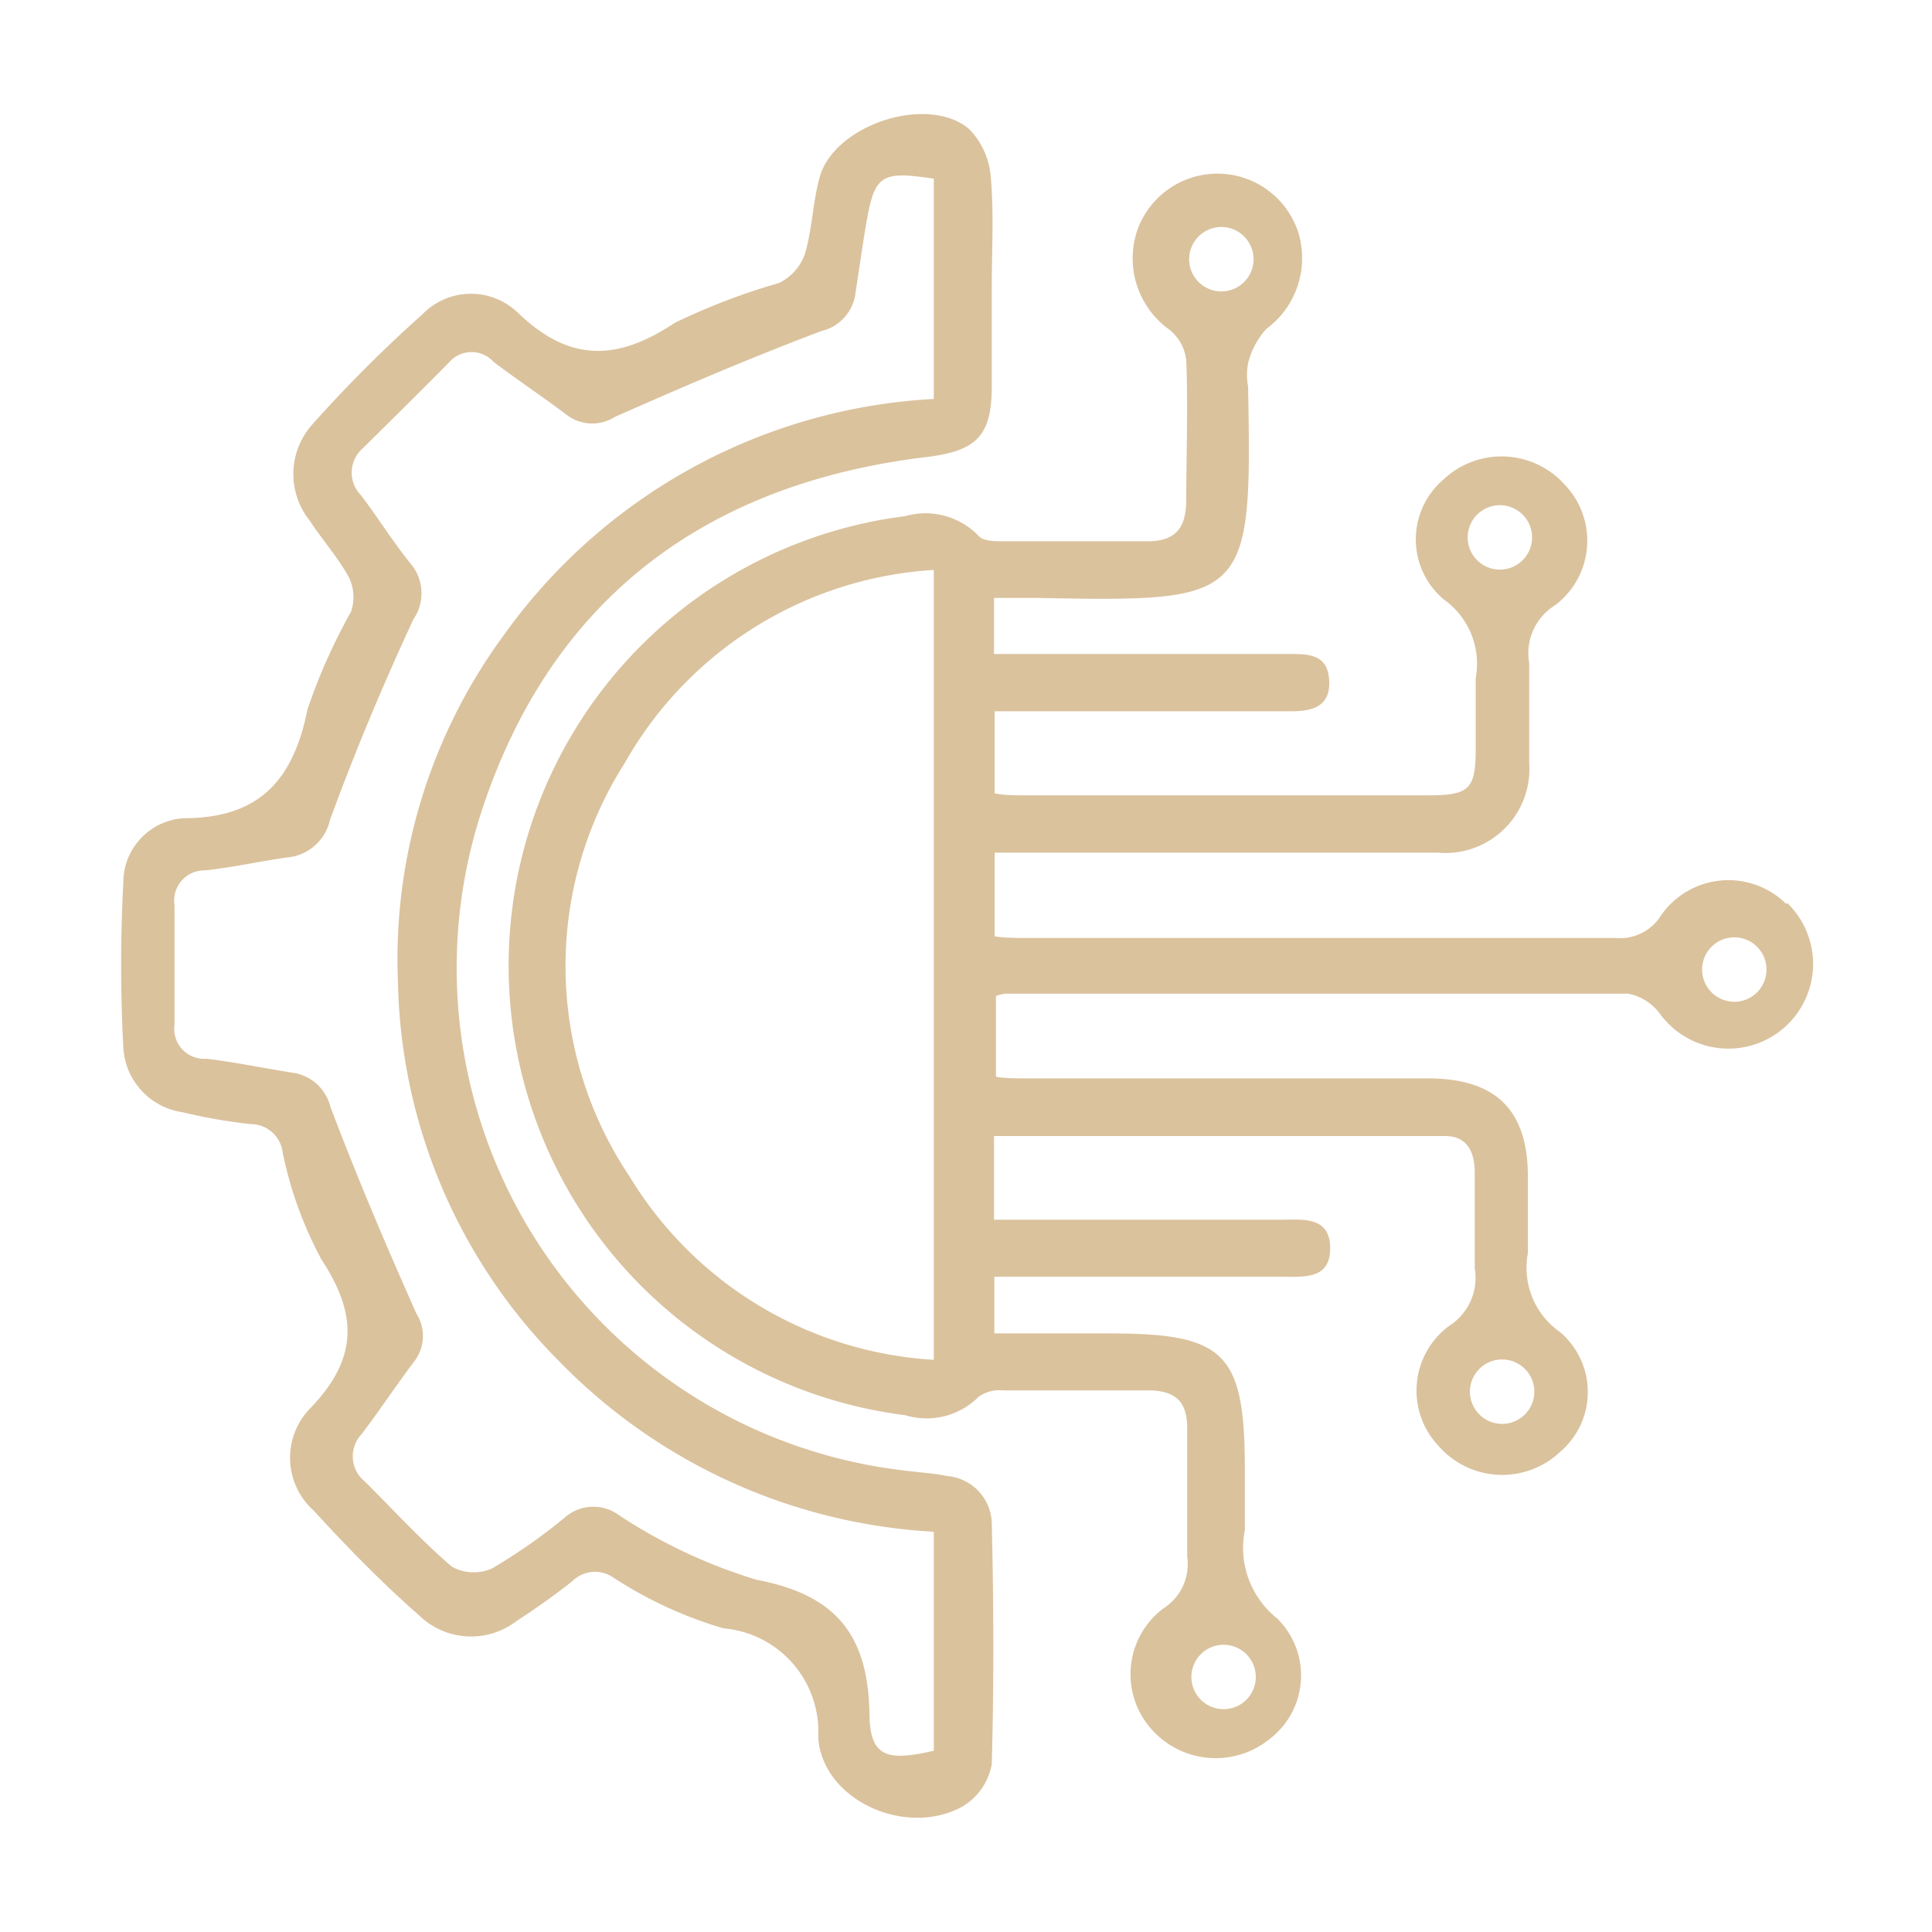 <svg xmlns="http://www.w3.org/2000/svg" viewBox="0 0 60 60"><defs><style>.cls-1{fill:none;}.cls-2{fill:#dac29d;}</style></defs><title>Asset 12</title><g id="Layer_2" data-name="Layer 2"><g id="Layer_1-2" data-name="Layer 1"><rect class="cls-1" width="60" height="60"/><path class="cls-2" d="M30.8,8.92c0,1,0,2.05,0,3.08,0,1.52-.46,2-2,2.19C22,15,17.19,18.52,15,25.06a15.71,15.71,0,0,0,13.1,20.61c.44.06.89.08,1.32.17a1.51,1.51,0,0,1,1.38,1.45c.06,2.5.07,5,0,7.5a1.92,1.92,0,0,1-.94,1.33c-1.75.94-4.32-.22-4.45-2.16a3.22,3.22,0,0,0-2.94-3.39A12.8,12.8,0,0,1,19.06,49a1,1,0,0,0-1.27.09c-.56.45-1.16.87-1.76,1.26a2.31,2.31,0,0,1-3-.17c-1.14-1-2.24-2.12-3.28-3.26a2.2,2.2,0,0,1-.12-3.18c1.48-1.53,1.49-2.9.35-4.63A12.12,12.12,0,0,1,8.78,35.8a1,1,0,0,0-1-.89,17.1,17.1,0,0,1-2.12-.37,2.15,2.15,0,0,1-1.83-2,48.77,48.77,0,0,1,0-5.13,2,2,0,0,1,1.88-2c2.35,0,3.4-1.19,3.84-3.38A17.89,17.89,0,0,1,10.9,19a1.39,1.39,0,0,0-.06-1.06c-.34-.63-.83-1.17-1.22-1.77a2.31,2.31,0,0,1,.09-3,42.2,42.2,0,0,1,3.41-3.41,2.1,2.1,0,0,1,2.93-.08c1.61,1.57,3.09,1.55,4.9.35a19.93,19.93,0,0,1,3.24-1.24A1.59,1.59,0,0,0,25,7.88c.22-.75.24-1.56.44-2.32C25.84,3.9,28.78,2.91,30.09,4a2.4,2.4,0,0,1,.68,1.5C30.87,6.65,30.8,7.78,30.8,8.92ZM29,5.55c-1.64-.25-1.84-.12-2.1,1.4-.12.71-.22,1.42-.33,2.13a1.38,1.38,0,0,1-1.06,1.2c-2.17.82-4.3,1.73-6.42,2.67a1.31,1.31,0,0,1-1.51-.08c-.74-.56-1.51-1.07-2.25-1.63a.92.92,0,0,0-1.37,0c-.89.9-1.79,1.79-2.69,2.68a1,1,0,0,0-.06,1.46c.54.71,1,1.46,1.57,2.16a1.42,1.42,0,0,1,.06,1.69c-.93,2-1.82,4.12-2.59,6.23a1.5,1.5,0,0,1-1.34,1.17c-.85.12-1.69.31-2.54.4a.94.94,0,0,0-.95,1.09v3.7a.93.93,0,0,0,1,1.06c.89.11,1.76.29,2.64.43a1.41,1.41,0,0,1,1.2,1.06c.82,2.17,1.73,4.31,2.67,6.42a1.3,1.3,0,0,1-.08,1.51c-.56.74-1.07,1.52-1.63,2.25a1,1,0,0,0,.1,1.45c.9.89,1.76,1.84,2.72,2.66a1.41,1.41,0,0,0,1.24.05,17.49,17.49,0,0,0,2.27-1.59,1.34,1.34,0,0,1,1.68-.06,16.38,16.38,0,0,0,4.26,2c2.43.46,3.45,1.67,3.51,4.09,0,1.4.5,1.57,2,1.22v-6.8a17.58,17.58,0,0,1-11.64-5.3,17.15,17.15,0,0,1-5-11.73,17,17,0,0,1,3.29-10.82A17.56,17.56,0,0,1,29,12.39Z"/><path class="cls-2" d="M55.47,28.07a2.55,2.55,0,0,0-3.88.35,1.5,1.5,0,0,1-1.42.71c-6.07,0-12.15,0-18.22,0-.36,0-.72,0-1.06-.05V26.48h1.2c4.19,0,8.37,0,12.56,0a2.61,2.61,0,0,0,2.84-2.8c0-1,0-2.06,0-3.09a1.75,1.75,0,0,1,.8-1.79,2.51,2.51,0,0,0,.32-3.73,2.63,2.63,0,0,0-3.78-.18,2.44,2.44,0,0,0,0,3.72,2.45,2.45,0,0,1,1,2.45c0,.72,0,1.44,0,2.16,0,1.3-.19,1.48-1.5,1.48H31.81c-.3,0-.59,0-.92-.06V22.09h1.2c2.68,0,5.36,0,8,0,.64,0,1.22-.13,1.19-.93s-.56-.85-1.17-.85c-1.75,0-3.49,0-5.24,0h-4V18.57h1.36c6.53.12,6.66.1,6.53-6.57a1.93,1.93,0,0,1,0-.72,2.51,2.51,0,0,1,.56-1.06,2.73,2.73,0,0,0,1-3,2.64,2.64,0,0,0-5-.07,2.72,2.72,0,0,0,1,3.09,1.42,1.42,0,0,1,.52.95c.06,1.44,0,2.88,0,4.32,0,.92-.35,1.32-1.28,1.3-1.47,0-2.95,0-4.42,0-.26,0-.62,0-.76-.18a2.29,2.29,0,0,0-2.27-.6,14.07,14.07,0,0,0,0,27.92,2.28,2.28,0,0,0,2.28-.57,1.11,1.11,0,0,1,.75-.2c1.5,0,3,0,4.52,0,.89,0,1.23.39,1.21,1.25,0,1.31,0,2.61,0,3.91a1.63,1.63,0,0,1-.74,1.61,2.56,2.56,0,0,0-.38,3.74,2.66,2.66,0,0,0,3.7.3,2.48,2.48,0,0,0,.21-3.73,2.8,2.8,0,0,1-1-2.74c0-.61,0-1.23,0-1.85,0-3.66-.6-4.26-4.22-4.26H30.88V39.65h8.91c.69,0,1.53.1,1.52-.9s-.89-.87-1.56-.87c-1.37,0-2.74,0-4.12,0H30.87V35.28h14c.7,0,.92.49.93,1.11,0,1,0,2,0,3a1.77,1.77,0,0,1-.8,1.79,2.5,2.5,0,0,0-.32,3.73,2.62,2.62,0,0,0,3.77.18,2.44,2.44,0,0,0,0-3.72,2.43,2.43,0,0,1-1-2.45c0-.79,0-1.58,0-2.37,0-2.09-1-3.06-3.12-3.06H31.93c-.36,0-.72,0-1-.05V30.93a1.41,1.41,0,0,1,.29-.07c6.45,0,12.9,0,19.35,0a1.61,1.61,0,0,1,1,.65,2.63,2.63,0,1,0,3.94-3.46ZM45.58,16.69a1,1,0,1,1,1,1A1,1,0,0,1,45.58,16.69ZM36.93,8.05a1,1,0,1,1,1,1A1,1,0,0,1,36.93,8.05ZM29,42.23a11.86,11.86,0,0,1-9.44-5.68,11.73,11.73,0,0,1-.16-12.85,11.85,11.85,0,0,1,9.6-6ZM38,51.08a1,1,0,1,1-1,1A1,1,0,0,1,38,51.08Zm8.65-8.86a1,1,0,1,1-1,1A1,1,0,0,1,46.61,42.22Zm7.21-11.11a1,1,0,1,1,1-1A1,1,0,0,1,53.82,31.11Z"/></g></g></svg>